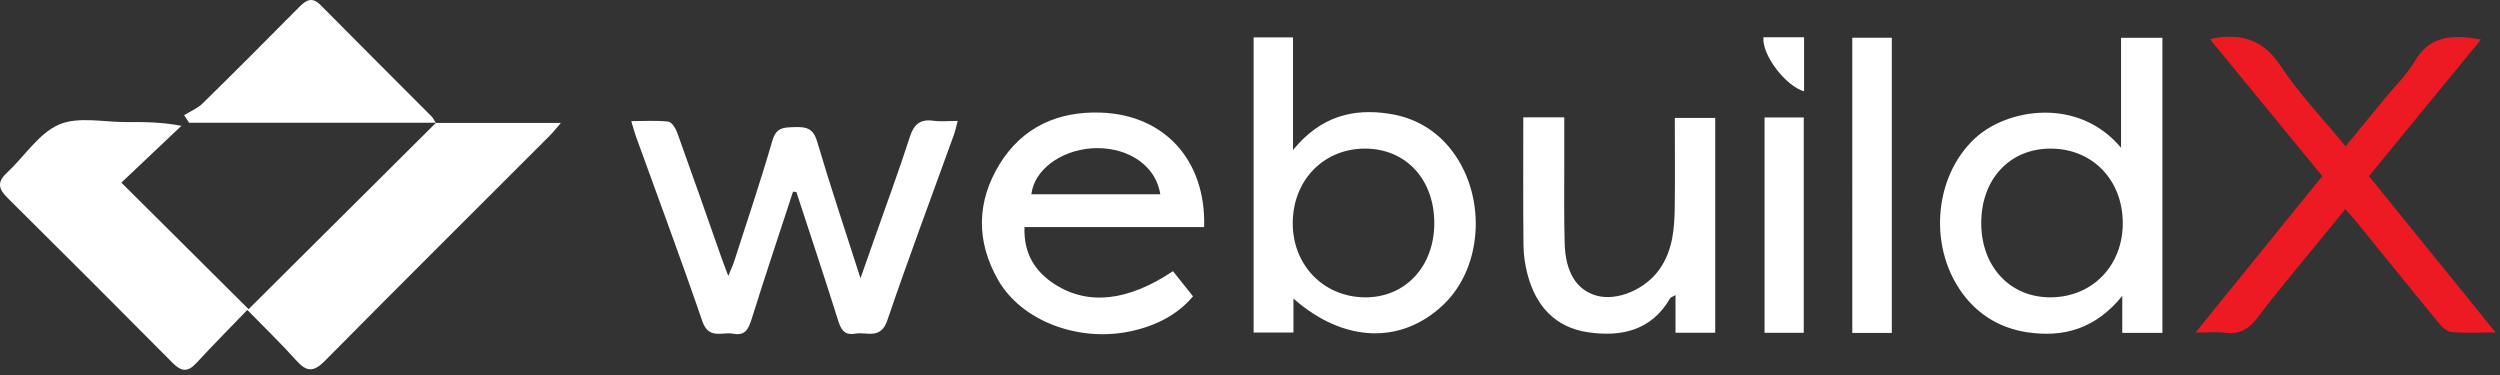 <svg xmlns="http://www.w3.org/2000/svg" width="393" height="59" fill="none"><rect width="100%" height="100%" fill="#333333" stroke="none"/><g clip-path="url(#a)"><path fill="#fff" d="M68.51 19.33h19.66c-.77.88-1.24 1.49-1.79 2.04C74.6 33.16 62.77 44.9 51.05 56.75c-1.74 1.76-2.85 1.73-4.44-.05-2.38-2.65-4.95-5.13-7.73-7.98-2.86 2.97-5.49 5.61-8.02 8.36-1.34 1.45-2.35 1.35-3.71-.02-8.63-8.7-17.29-17.36-25.99-25.98-1.43-1.41-1.63-2.48-.07-3.92 2.75-2.55 4.96-6.16 8.17-7.57 3.02-1.32 7.04-.38 10.62-.4 2.79-.02 5.58 0 8.64.59-3.17 3-6.33 5.99-9.44 8.93 6.86 6.82 13.35 13.27 20 19.89 9.69-9.64 19.59-19.48 29.48-29.32l-.05.05zm56.15 10.81c-2.19 6.7-4.43 13.38-6.53 20.1-.49 1.55-1.05 2.57-2.87 2.22-1.74-.33-3.85.97-4.86-1.98-3.34-9.76-6.96-19.42-10.46-29.12-.22-.61-.38-1.24-.7-2.32 2.1 0 3.98-.13 5.82.08.54.06 1.15 1.05 1.4 1.73 2.37 6.57 4.67 13.17 6.99 19.76.27.77.58 1.53 1.04 2.77.41-1.02.71-1.63.91-2.26 2.04-6.33 4.17-12.64 6.02-19.03.62-2.14 1.89-2.05 3.53-2.11 1.75-.06 2.87.17 3.48 2.2 2.08 7.01 4.4 13.95 6.84 21.56.91-2.59 1.62-4.6 2.33-6.62 1.82-5.18 3.73-10.33 5.41-15.55.64-2 1.6-2.88 3.71-2.59 1.14.16 2.32.03 3.83.03-.25.91-.38 1.6-.62 2.25-3.5 9.7-7.13 19.36-10.45 29.12-1.04 3.06-3.23 1.75-5.06 2.07-1.72.3-2.23-.68-2.69-2.14-2.11-6.73-4.35-13.42-6.54-20.13-.19-.02-.37-.04-.56-.05l.03.01zm78.67 16.81v5.32h-6.26V5.88h6.19v17.7c4.34-5.3 9.44-6.6 15.2-5.69 3.74.59 6.94 2.35 9.37 5.28 5.89 7.11 5.46 18.6-.88 24.68-6.57 6.31-15.68 6.09-23.61-.91l-.01.01zm22.14-11.78c.04-6.9-4.39-11.75-10.78-11.81-6.51-.05-11.38 4.85-11.47 11.56-.09 6.64 4.72 11.7 11.22 11.82 6.36.12 10.99-4.74 11.03-11.57zm114.45 17.16h-6.3v-5.81c-4.22 5.2-9.23 6.55-14.89 5.72-3.92-.58-7.24-2.4-9.76-5.51-5.93-7.34-5.12-18.86 1.5-24.99 5.06-4.69 16.23-6.55 22.96 1.49V5.94h6.5v46.39h-.01zM311.45 35.1c.02 6.87 4.59 11.71 10.98 11.64 6.56-.07 11.32-5.04 11.27-11.76-.05-6.76-4.82-11.64-11.39-11.62-6.41.01-10.88 4.85-10.86 11.74z"/><path fill="#ED1A23" d="M347.42 6.18c.61-.17.69-.2.77-.21 4.34-.7 7.65.35 10.3 4.36 2.91 4.41 6.64 8.29 10.23 12.67 2.16-2.63 4.15-5.06 6.14-7.48 1.58-1.93 3.45-3.7 4.69-5.83 2.41-4.16 5.99-4.29 10.45-3.47-5.91 7.21-11.68 14.25-17.6 21.47 6.53 8.06 13.01 16.05 19.91 24.57-2.74 0-4.87.14-6.96-.07-.74-.07-1.54-.87-2.08-1.53-4.23-5.14-8.41-10.33-12.61-15.5-.57-.7-1.17-1.37-1.97-2.3-1.7 2.07-3.26 3.98-4.82 5.9-2.99 3.68-6.08 7.29-8.92 11.09-1.4 1.86-2.9 2.77-5.23 2.46-1.28-.17-2.6-.03-4.59-.03l19.93-24.59c-5.88-7.17-11.65-14.21-17.63-21.5l-.01-.01z"/><path fill="#fff" d="M189.29 35.69h-28.24c-.15 4.18 1.66 7.04 4.86 9.06 5.2 3.29 11.47 2.58 18.48-2.12.97 1.22 1.99 2.49 3.15 3.95-2.42 2.91-5.87 4.67-9.88 5.51-8.24 1.73-17.11-1.69-20.76-8.08-3.49-6.11-3.38-12.33.26-18.24 3.57-5.8 9.17-8.3 15.88-8.07 10.03.35 16.55 7.49 16.25 17.99zm-6.89-5.15c-.85-5.17-5.98-7.58-10.83-7.22-4.85.36-8.99 3.38-9.44 7.22h20.27zm57.05-12.09h6.45v8.2c0 3.83-.04 7.66.06 11.49.11 4.64 1.84 7.43 5 8.33 3.26.92 7.73-.98 9.97-4.22 2.05-2.97 2.3-6.37 2.34-9.79.06-4.58.01-9.15.01-13.92h6.35v33.77h-6.24v-5.92c-.49.28-.75.34-.84.49-2.94 5.1-7.69 6.12-12.93 5.35-5.15-.76-8.19-4.14-9.49-9.08-.4-1.51-.63-3.11-.64-4.68-.07-6.63-.03-13.27-.03-20.03l-.01.01zm-170.89.84H29.73l-.79-1.18c.98-.61 2.1-1.06 2.91-1.85 5.11-5.01 10.16-10.08 15.2-15.17C48.13 0 49.06-.55 50.39.79c5.79 5.86 11.64 11.67 17.45 17.51.29.29.45.69.68 1.04l.05-.05h-.01zm228.83 33.05h-6.21V5.93h6.21v46.41zm-13.84-.02h-6.16V18.47h6.16v33.85zm-6.34-46.46h6.39v8.49c-2.83-.78-6.64-5.66-6.39-8.49z"/></g><defs><clipPath id="a"><path fill="#fff" d="M0 0h392.31v58.13H0z"/></clipPath></defs></svg>